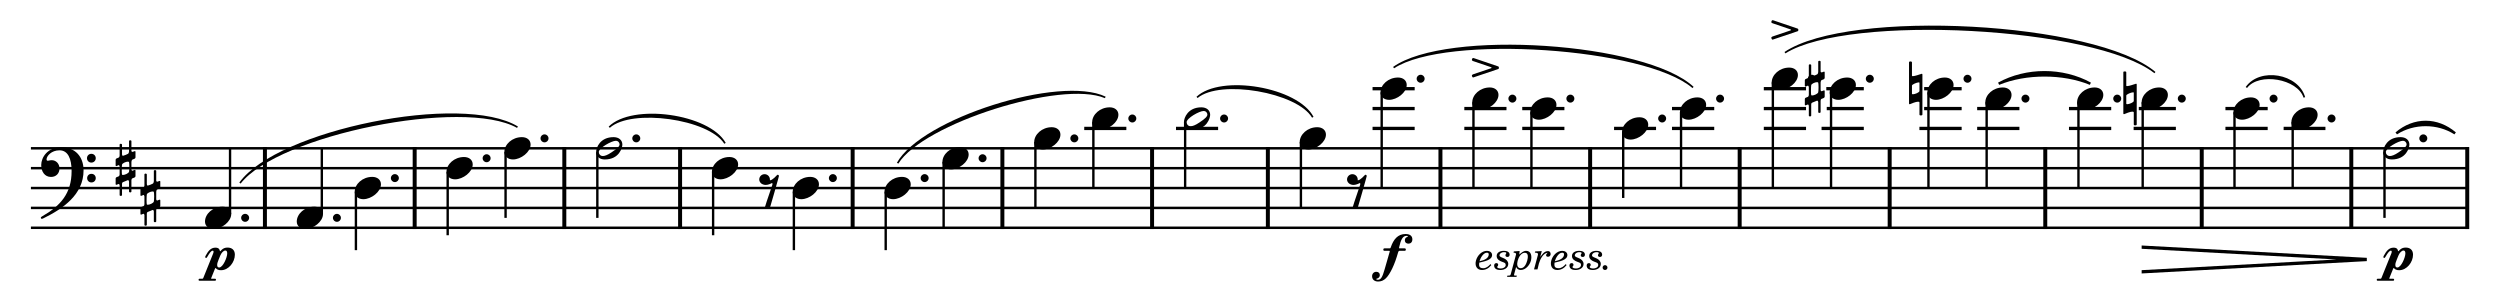 <?xml version="1.0" encoding="UTF-8"?>
<svg width="580" height="70" version="1.2" viewBox="0 0 580 70" xmlns="http://www.w3.org/2000/svg">
 <title>Bruch Octet 3-2</title>
 <desc>Dorico3</desc>
 <g font-weight="400">
  <g fill="none" fill-rule="evenodd" font-family="Bravura" font-size="37px" stroke="#000" stroke-linecap="square" stroke-linejoin="bevel">
   <g transform="matrix(.5 0 0 .5 52.3 -25.601)"></g>
   <g transform="matrix(.5 0 0 .5 2.391 -30.211)"></g>
   <g transform="matrix(.5 0 0 .5 19.657 -30.211)"></g>
   <g transform="matrix(.5 0 0 .5 25.411 -23.296)"></g>
   <g transform="matrix(.5 0 0 .5 59.59 -27.906)"></g>
  </g>
  <g fill-rule="evenodd" font-family="Bravura" font-size="37px" stroke="#000" stroke-linecap="square" stroke-linejoin="bevel">
   <g transform="matrix(.5 0 0 .5 40.546 61.989)"></g>
   <g transform="matrix(.5 0 0 .5 313.76 61.989)"></g>
   <g transform="matrix(.5 0 0 .5 545.88 61.989)"></g>
   <g transform="matrix(.5 0 0 .5 40.386 45.854)"></g>
   <g transform="matrix(.5 0 0 .5 61.677 45.854)"></g>
   <g transform="matrix(.5 0 0 .5 75.121 38.939)"></g>
   <g transform="matrix(.5 0 0 .5 96.412 34.329)"></g>
   <g transform="matrix(.5 0 0 .5 109.84 29.719)"></g>
   <g transform="matrix(.5 0 0 .5 131.13 29.719)"></g>
   <g transform="matrix(.5 0 0 .5 157.99 34.329)"></g>
   <g transform="matrix(.5 0 0 .5 168.97 38.939)"></g>
   <g transform="matrix(.5 0 0 .5 176.74 38.939)"></g>
   <g transform="matrix(.5 0 0 .5 198.03 38.939)"></g>
   <g transform="matrix(.5 0 0 .5 211.47 32.024)"></g>
   <g transform="matrix(.5 0 0 .5 232.76 27.414)"></g>
   <g transform="matrix(.5 0 0 .5 246.21 22.804)"></g>
   <g transform="matrix(.5 0 0 .5 267.5 22.804)"></g>
   <g transform="matrix(.5 0 0 .5 294.36 27.414)"></g>
   <g transform="matrix(.5 0 0 .5 305.34 38.939)"></g>
   <g transform="matrix(.5 0 0 .5 313.1 15.889)"></g>
   <g transform="matrix(.5 0 0 .5 334.39 18.194)"></g>
   <g transform="matrix(.5 0 0 .5 334.3 13.303)"></g>
   <g transform="matrix(.5 0 0 .5 347.84 20.499)"></g>
   <g transform="matrix(.5 0 0 .5 369.13 25.109)"></g>
   <g transform="matrix(.5 0 0 .5 382.57 20.499)"></g>
   <g transform="matrix(.5 0 0 .5 403.86 13.584)"></g>
   <g transform="matrix(.5 0 0 .5 403.77 4.53)"></g>
   <g transform="matrix(.5 0 0 .5 411.55 15.889)"></g>
   <g transform="matrix(.5 0 0 .5 417.31 15.889)"></g>
   <g transform="matrix(.5 0 0 .5 435.72 15.889)"></g>
   <g transform="matrix(.5 0 0 .5 439.97 15.889)"></g>
   <g transform="matrix(.5 0 0 .5 453.42 18.194)"></g>
   <g transform="matrix(.5 0 0 .5 474.71 18.194)"></g>
   <g transform="matrix(.5 0 0 .5 485.44 18.194)"></g>
   <g transform="matrix(.5 0 0 .5 489.69 18.194)"></g>
   <g transform="matrix(.5 0 0 .5 510.98 20.499)"></g>
   <g transform="matrix(.5 0 0 .5 524.43 22.804)"></g>
   <g transform="matrix(.5 0 0 .5 545.72 29.719)"></g>
   <g transform="matrix(.5 0 0 .5 2.391 34.329)"></g>
   <g transform="matrix(.5 0 0 .5 19.657 34.329)"></g>
   <g transform="matrix(.5 0 0 .5 25.411 41.244)"></g>
   <g transform="matrix(.5 0 0 .5 48.776 45.854)"></g>
   <g transform="matrix(.5 0 0 .5 70.068 45.854)"></g>
   <g transform="matrix(.5 0 0 .5 83.512 36.634)"></g>
   <g transform="matrix(.5 0 0 .5 104.8 32.024)"></g>
   <g transform="matrix(.5 0 0 .5 118.23 27.414)"></g>
   <g transform="matrix(.5 0 0 .5 139.52 27.414)"></g>
   <g transform="matrix(.5 0 0 .5 185.13 36.634)"></g>
   <g transform="matrix(.5 0 0 .5 206.42 36.634)"></g>
   <g transform="matrix(.5 0 0 .5 219.86 32.024)"></g>
   <g transform="matrix(.5 0 0 .5 241.15 27.414)"></g>
   <g transform="matrix(.5 0 0 .5 254.6 22.804)"></g>
   <g transform="matrix(.5 0 0 .5 275.89 22.804)"></g>
   <g transform="matrix(.5 0 0 .5 321.49 13.584)"></g>
   <g transform="matrix(.5 0 0 .5 342.78 18.194)"></g>
   <g transform="matrix(.5 0 0 .5 356.23 18.194)"></g>
   <g transform="matrix(.5 0 0 .5 377.52 22.804)"></g>
   <g transform="matrix(.5 0 0 .5 390.96 18.194)"></g>
   <g transform="matrix(.5 0 0 .5 412.25 13.584)"></g>
   <g transform="matrix(.5 0 0 .5 425.7 13.584)"></g>
   <g transform="matrix(.5 0 0 .5 448.36 13.584)"></g>
   <g transform="matrix(.5 0 0 .5 461.81 18.194)"></g>
   <g transform="matrix(.5 0 0 .5 483.1 18.194)"></g>
   <g transform="matrix(.5 0 0 .5 498.08 18.194)"></g>
   <g transform="matrix(.5 0 0 .5 519.37 18.194)"></g>
   <g transform="matrix(.5 0 0 .5 532.82 22.804)"></g>
  </g>
  <g transform="translate(7.172 4.686)">
   <g font-family="Bravura" font-size="37px">
    <g transform="translate(-628.17 -154.84)" stroke-linecap="square" stroke-linejoin="bevel">
     <path d="m1084.8 169.84c6.26-2.564 14.77-2.564 21.04 0l0.25-0.519c-6.52-3.582-15.03-3.582-21.54 0l0.25 0.519"/>
     <path d="m1177.1 181.33c3.92-2.535 9.39-2.535 13.32 0l0.34-0.461c-4.27-3.611-9.74-3.611-14.01 0l0.35 0.461"/>
    </g>
    <g fill-rule="evenodd">
     <g transform="translate(-628.17 -159.01)" stroke-linecap="square" stroke-linejoin="bevel">
      <path d="m1170.1 214.14-52.24-2.86v0.768l45.21 2.476-45.21 2.476v0.768l52.24-2.86" fill-rule="nonzero"/>
     </g>
     <g stroke="#000" stroke-miterlimit="2">
      <g fill="none">
       <g transform="translate(-628.17 -154.84)" stroke-width=".576">
        <path d="m628.17 184.56h565.63"/>
        <path d="m628.17 189.17h565.63"/>
        <path d="m628.17 193.78h565.63"/>
        <path d="m628.17 203h565.63"/>
        <path d="m628.17 198.39h565.63"/>
       </g>
       <g transform="translate(-628.17 -154.84)" stroke-width=".922">
        <path d="m682.46 184.27v19.02"/>
        <path d="m717.2 184.27v19.02"/>
        <path d="m751.92 184.27v19.02"/>
        <path d="m778.78 184.27v19.02"/>
        <path d="m818.81 184.27v19.02"/>
        <path d="m853.55 184.27v19.02"/>
        <path d="m888.28 184.27v19.02"/>
        <path d="m915.14 184.27v19.02"/>
        <path d="m955.18 184.27v19.02"/>
        <path d="m989.91 184.27v19.02"/>
        <path d="m1024.6 184.27v19.02"/>
        <path d="m1059.4 184.27v19.02"/>
        <path d="m1095.5 184.27v19.02"/>
        <path d="m1131.8 184.27v19.02"/>
        <path d="m1166.5 184.27v19.02"/>
        <path d="m1193.4 184.27v19.02"/>
       </g>
       <g transform="translate(-628.17 -154.84)" stroke-width=".553">
        <path d="m674.37 184.56v15.27"/>
        <path d="m695.66 184.56v15.27"/>
        <path d="m703.57 194.63v13.56"/>
        <path d="m724.86 190.02v14.71"/>
        <path d="m738.29 185.41v15.29"/>
        <path d="m759.58 185.46v15.24"/>
        <path d="m786.44 190.02v14.71"/>
        <path d="m805.18 194.63v13.56"/>
        <path d="m826.48 194.63v13.56"/>
        <path d="m839.92 187.71v15.29"/>
        <path d="m861.21 183.1v15.29"/>
        <path d="m874.66 178.49v15.29"/>
       </g>
      </g>
      <g transform="translate(-628.17 -154.84)" stroke-width=".768">
       <path d="m872.54 179.95h9.77" fill="none"/>
      </g>
      <g transform="translate(-628.17 -154.84)" stroke-width=".553">
       <path d="m895.95 178.55v15.23" fill="none"/>
      </g>
      <g transform="translate(-628.17 -154.84)" stroke-width=".768">
       <path d="m893.83 179.95h9.77" fill="none"/>
      </g>
      <g transform="translate(-628.17 -154.84)" fill="none" stroke-width=".553">
       <path d="m922.81 183.1v15.29"/>
       <path d="m941.55 171.58v22.2"/>
      </g>
      <g transform="translate(-628.17 -154.84)" fill="none" stroke-width=".768">
       <path d="m939.43 170.73h9.77"/>
       <path d="m939.43 175.34h9.77"/>
       <path d="m939.43 179.95h9.77"/>
      </g>
      <g transform="translate(-628.17 -154.84)" stroke-width=".553">
       <path d="m962.84 173.88v19.9" fill="none"/>
      </g>
      <g transform="translate(-628.17 -154.84)" fill="none" stroke-width=".768">
       <path d="m960.72 175.34h9.78"/>
       <path d="m960.72 179.95h9.78"/>
      </g>
      <g transform="translate(-628.17 -154.84)" stroke-width=".553">
       <path d="m976.29 176.19v17.59" fill="none"/>
      </g>
      <g transform="translate(-628.17 -154.84)" fill="none" stroke-width=".768">
       <path d="m974.16 175.34h9.78"/>
       <path d="m974.16 179.95h9.78"/>
      </g>
      <g transform="translate(-628.17 -154.84)" stroke-width=".553">
       <path d="m997.58 180.8v15.28" fill="none"/>
      </g>
      <g transform="translate(-628.17 -154.84)" stroke-width=".768">
       <path d="m995.46 179.95h9.74" fill="none"/>
      </g>
      <g transform="translate(-628.17 -154.84)" stroke-width=".553">
       <path d="m1011 176.19v17.59" fill="none"/>
      </g>
      <g transform="translate(-628.17 -154.84)" fill="none" stroke-width=".768">
       <path d="m1008.9 175.34h9.8"/>
       <path d="m1008.9 179.95h9.8"/>
      </g>
      <g transform="translate(-628.17 -154.84)" stroke-width=".553">
       <path d="m1032.3 169.27v24.51" fill="none"/>
      </g>
      <g transform="translate(-628.17 -154.84)" fill="none" stroke-width=".768">
       <path d="m1030.2 170.73h9.8"/>
       <path d="m1030.2 175.34h9.8"/>
       <path d="m1030.2 179.95h9.8"/>
      </g>
      <g transform="translate(-628.17 -154.84)" stroke-width=".553">
       <path d="m1045.8 171.58v22.2" fill="none"/>
      </g>
      <g transform="translate(-628.17 -154.84)" fill="none" stroke-width=".768">
       <path d="m1044.7 170.73h8.7"/>
       <path d="m1044.8 175.34h8.6"/>
       <path d="m1043.6 179.95h9.8"/>
      </g>
      <g transform="translate(-628.17 -154.84)" stroke-width=".553">
       <path d="m1068.4 171.58v22.2" fill="none"/>
      </g>
      <g transform="translate(-628.17 -154.84)" fill="none" stroke-width=".768">
       <path d="m1067.4 170.73h8.7"/>
       <path d="m1067.4 175.34h8.7"/>
       <path d="m1066.3 179.95h9.8"/>
      </g>
      <g transform="translate(-628.17 -154.84)" stroke-width=".553">
       <path d="m1081.9 173.88v19.9" fill="none"/>
      </g>
      <g transform="translate(-628.17 -154.84)" fill="none" stroke-width=".768">
       <path d="m1079.7 175.34h9.8"/>
       <path d="m1079.7 179.95h9.8"/>
      </g>
      <g transform="translate(-628.17 -154.84)" stroke-width=".553">
       <path d="m1103.2 173.88v19.9" fill="none"/>
      </g>
      <g transform="translate(-628.17 -154.84)" fill="none" stroke-width=".768">
       <path d="m1101 175.34h9.8"/>
       <path d="m1101 179.95h9.8"/>
      </g>
      <g transform="translate(-628.17 -154.84)" stroke-width=".553">
       <path d="m1118.1 173.88v19.9" fill="none"/>
      </g>
      <g transform="translate(-628.17 -154.84)" fill="none" stroke-width=".768">
       <path d="m1117.2 175.34h8.6"/>
       <path d="m1116 179.95h9.8"/>
      </g>
      <g transform="translate(-628.17 -154.84)" stroke-width=".553">
       <path d="m1139.4 176.19v17.59" fill="none"/>
      </g>
      <g transform="translate(-628.17 -154.84)" fill="none" stroke-width=".768">
       <path d="m1137.3 175.34h9.8"/>
       <path d="m1137.3 179.95h9.8"/>
      </g>
      <g transform="translate(-628.17 -154.84)" stroke-width=".553">
       <path d="m1152.9 178.49v15.29" fill="none"/>
      </g>
      <g transform="translate(-628.17 -154.84)" stroke-width=".768">
       <path d="m1150.8 179.95h9.7" fill="none"/>
      </g>
      <g transform="translate(-628.17 -154.84)" stroke-width=".553">
       <path d="m1174.2 185.46v15.24" fill="none"/>
      </g>
     </g>
     <g stroke-linecap="square" stroke-linejoin="bevel">
      <g transform="matrix(.5 0 0 .5 40.546 57.818)">
       <path d="m-3.293 4.81c0 0.296 0.148 0.444 0.444 0.444h7.141c0.333 0 0.481-0.148 0.481-0.481 0-0.296-0.148-0.444-0.444-0.444h-1.48c-0.222 0-0.333 0-0.333-0.111 0-0.037 0.037-0.148 0.074-0.259l1.665-4.144c0.074-0.185 0.148-0.444 0.333-0.444s0.296 0.37 0.888 0.666c0.518 0.259 0.999 0.333 1.628 0.333 3.552 0 6.438-3.7 6.438-7.215 0-2.146-1.332-3.293-3.404-3.293-1.147 0-1.961 0.37-2.627 0.962-0.518 0.444-0.629 0.74-0.777 0.74-0.185 0-0.074-0.259-0.407-0.888-0.259-0.444-0.814-0.777-1.776-0.777-2.183 0-3.367 1.554-4.514 3.663-0.185 0.333-0.259 0.518-0.259 0.703 0 0.259 0.185 0.407 0.407 0.407 0.259 0 0.407-0.222 0.592-0.555 1.073-1.85 1.813-2.812 2.479-2.812 0.296 0 0.407 0.185 0.407 0.444 0 0.296-0.111 0.666-0.222 0.925l-4.551 11.285c-0.111 0.296-0.185 0.37-0.555 0.37h-1.147c-0.333 0-0.481 0.148-0.481 0.481m8.621-6.882c0-0.777 0.296-1.517 0.703-2.553l0.74-1.813c0.518-1.258 1.48-2.331 2.368-2.331 0.629 0 0.851 0.555 0.851 1.369 0 1.813-1.961 6.512-3.737 6.512-0.629 0-0.925-0.407-0.925-1.184" fill-rule="nonzero"/>
      </g>
      <g transform="matrix(.5 0 0 .5 313.76 57.818)">
       <path d="m-5.217 3.145c0 1.628 1.221 2.479 2.775 2.479 2.812 0 4.551-1.887 6.586-6.068 1.073-2.257 1.887-4.551 2.775-7.659 0-0.185 0.37-0.518 0.518-0.518h2.405c0.407 0 0.592-0.185 0.592-0.592 0-0.37-0.185-0.555-0.555-0.555h-2.22c-0.259 0-0.37 0-0.37-0.185 0-0.111 0.037-0.222 0.074-0.444 0.74-3.219 1.554-5.18 3.404-5.18 0.296 0 0.592 0.074 0.592 0.296s-0.185 0.185-0.592 0.37c-0.481 0.222-0.777 0.74-0.777 1.406 0 1.036 0.74 1.554 1.665 1.554 0.962 0 1.813-0.629 1.813-1.998s-0.851-2.479-3.182-2.479c-3.589 0-5.587 2.553-6.808 6.105-0.185 0.555-0.222 0.555-0.74 0.555h-2.146c-0.407 0-0.592 0.185-0.592 0.592 0 0.37 0.185 0.555 0.555 0.555h2.146c0.222 0 0.296 0 0.296 0.148 0 0.074-0.037 0.185-0.074 0.37l-2.331 8.103c-1.036 3.626-1.702 4.81-3.182 4.81-0.481 0-0.666-0.148-0.666-0.333 0-0.296 0.333-0.111 0.888-0.481 0.444-0.296 0.74-0.777 0.74-1.369 0-0.962-0.666-1.517-1.665-1.517-1.11 0-1.924 0.888-1.924 2.035" fill-rule="nonzero"/>
      </g>
      <g transform="matrix(.5 0 0 .5 545.88 57.818)">
       <path d="m-3.293 4.81c0 0.296 0.148 0.444 0.444 0.444h7.141c0.333 0 0.481-0.148 0.481-0.481 0-0.296-0.148-0.444-0.444-0.444h-1.48c-0.222 0-0.333 0-0.333-0.111 0-0.037 0.037-0.148 0.074-0.259l1.665-4.144c0.074-0.185 0.148-0.444 0.333-0.444s0.296 0.37 0.888 0.666c0.518 0.259 0.999 0.333 1.628 0.333 3.552 0 6.438-3.7 6.438-7.215 0-2.146-1.332-3.293-3.404-3.293-1.147 0-1.961 0.37-2.627 0.962-0.518 0.444-0.629 0.74-0.777 0.74-0.185 0-0.074-0.259-0.407-0.888-0.259-0.444-0.814-0.777-1.776-0.777-2.183 0-3.367 1.554-4.514 3.663-0.185 0.333-0.259 0.518-0.259 0.703 0 0.259 0.185 0.407 0.407 0.407 0.259 0 0.407-0.222 0.592-0.555 1.073-1.85 1.813-2.812 2.479-2.812 0.296 0 0.407 0.185 0.407 0.444 0 0.296-0.111 0.666-0.222 0.925l-4.551 11.285c-0.111 0.296-0.185 0.37-0.555 0.37h-1.147c-0.333 0-0.481 0.148-0.481 0.481m8.621-6.882c0-0.777 0.296-1.517 0.703-2.553l0.74-1.813c0.518-1.258 1.48-2.331 2.368-2.331 0.629 0 0.851 0.555 0.851 1.369 0 1.813-1.961 6.512-3.737 6.512-0.629 0-0.925-0.407-0.925-1.184" fill-rule="nonzero"/>
      </g>
      <g transform="matrix(.5 0 0 .5 40.386 45.854)">
       <path d="m0 1.739c0 2.146 1.776 3.441 3.996 3.441 3.663 0 8.177-3.404 8.177-6.919 0-2.072-1.665-3.441-4.033-3.441-4.514 0-8.14 3.367-8.14 6.919" fill-rule="nonzero"/>
      </g>
      <g transform="matrix(.5 0 0 .5 61.677 45.854)">
       <path d="m0 1.739c0 2.146 1.776 3.441 3.996 3.441 3.663 0 8.177-3.404 8.177-6.919 0-2.072-1.665-3.441-4.033-3.441-4.514 0-8.14 3.367-8.14 6.919" fill-rule="nonzero"/>
      </g>
      <g transform="matrix(.5 0 0 .5 75.121 38.939)">
       <path d="m0 1.739c0 2.146 1.776 3.441 3.996 3.441 3.663 0 8.177-3.404 8.177-6.919 0-2.072-1.665-3.441-4.033-3.441-4.514 0-8.14 3.367-8.14 6.919" fill-rule="nonzero"/>
      </g>
      <g transform="matrix(.5 0 0 .5 96.412 34.329)">
       <path d="m0 1.739c0 2.146 1.776 3.441 3.996 3.441 3.663 0 8.177-3.404 8.177-6.919 0-2.072-1.665-3.441-4.033-3.441-4.514 0-8.14 3.367-8.14 6.919" fill-rule="nonzero"/>
      </g>
      <g transform="matrix(.5 0 0 .5 109.84 29.719)">
       <path d="m0 1.739c0 2.146 1.776 3.441 3.996 3.441 3.663 0 8.177-3.404 8.177-6.919 0-2.072-1.665-3.441-4.033-3.441-4.514 0-8.14 3.367-8.14 6.919" fill-rule="nonzero"/>
      </g>
      <g transform="matrix(.5 0 0 .5 131.13 29.719)">
       <path d="m3.996 5.18c6.808 0 8.177-5.55 8.177-6.882 0-2.109-1.665-3.478-4.07-3.478-6.179 0-8.103 4.773-8.103 6.919 0 2.183 1.739 3.441 3.996 3.441m-2.775-3.367c0-1.998 5.957-5.291 7.918-5.291 0.777 0 1.221 0.37 1.517 0.888 0.111 0.222 0.222 0.481 0.222 0.777 0 0.814-0.851 1.813-3.737 3.7-1.85 1.258-3.145 1.702-4.033 1.702-0.851 0-1.369-0.444-1.628-0.962-0.148-0.222-0.259-0.518-0.259-0.814" fill-rule="nonzero"/>
      </g>
      <g transform="matrix(.5 0 0 .5 157.99 34.329)">
       <path d="m0 1.739c0 2.146 1.776 3.441 3.996 3.441 3.663 0 8.177-3.404 8.177-6.919 0-2.072-1.665-3.441-4.033-3.441-4.514 0-8.14 3.367-8.14 6.919" fill-rule="nonzero"/>
      </g>
      <g transform="matrix(.5 0 0 .5 168.97 38.939)">
       <path d="m0.999-2.072c0.592 0.407 1.295 0.629 1.998 0.629 0.518 0 1.036-0.111 1.443-0.259 0.518-0.148 0.851-0.296 1.332-0.555 0.074-0.037 0.148-0.037 0.185-0.037 0.148 0 0.185 0.148 0.185 0.333 0 0.111 0 0.259-0.037 0.407-0.111 0.555-2.775 7.918-3.441 10.36 0 0.444 0.851 0.481 1.073 0.481 0.407 0 0.925-0.074 1.295-0.37 0.111-0.074 3.737-13.061 3.737-13.061 0.148-0.666 0.333-1.258 0.37-1.443 0-0.37-0.37-0.555-0.444-0.592-0.074 0-0.185 0-0.407 0.148-0.259 0.222-2.109 2.442-3.33 2.442v-0.37c0-1.369-1.11-2.479-2.479-2.479s-2.479 1.11-2.479 2.479c0 0.777 0.444 1.443 0.999 1.887" fill-rule="nonzero"/>
      </g>
      <g transform="matrix(.5 0 0 .5 176.74 38.939)">
       <path d="m0 1.739c0 2.146 1.776 3.441 3.996 3.441 3.663 0 8.177-3.404 8.177-6.919 0-2.072-1.665-3.441-4.033-3.441-4.514 0-8.14 3.367-8.14 6.919" fill-rule="nonzero"/>
      </g>
      <g transform="matrix(.5 0 0 .5 198.03 38.939)">
       <path d="m0 1.739c0 2.146 1.776 3.441 3.996 3.441 3.663 0 8.177-3.404 8.177-6.919 0-2.072-1.665-3.441-4.033-3.441-4.514 0-8.14 3.367-8.14 6.919" fill-rule="nonzero"/>
      </g>
      <g transform="matrix(.5 0 0 .5 211.47 32.024)">
       <path d="m0 1.739c0 2.146 1.776 3.441 3.996 3.441 3.663 0 8.177-3.404 8.177-6.919 0-2.072-1.665-3.441-4.033-3.441-4.514 0-8.14 3.367-8.14 6.919" fill-rule="nonzero"/>
      </g>
      <g transform="matrix(.5 0 0 .5 232.76 27.414)">
       <path d="m0 1.739c0 2.146 1.776 3.441 3.996 3.441 3.663 0 8.177-3.404 8.177-6.919 0-2.072-1.665-3.441-4.033-3.441-4.514 0-8.14 3.367-8.14 6.919" fill-rule="nonzero"/>
      </g>
      <g transform="matrix(.5 0 0 .5 246.21 22.804)">
       <path d="m0 1.739c0 2.146 1.776 3.441 3.996 3.441 3.663 0 8.177-3.404 8.177-6.919 0-2.072-1.665-3.441-4.033-3.441-4.514 0-8.14 3.367-8.14 6.919" fill-rule="nonzero"/>
      </g>
      <g transform="matrix(.5 0 0 .5 267.5 22.804)">
       <path d="m3.996 5.18c6.808 0 8.177-5.55 8.177-6.882 0-2.109-1.665-3.478-4.07-3.478-6.179 0-8.103 4.773-8.103 6.919 0 2.183 1.739 3.441 3.996 3.441m-2.775-3.367c0-1.998 5.957-5.291 7.918-5.291 0.777 0 1.221 0.37 1.517 0.888 0.111 0.222 0.222 0.481 0.222 0.777 0 0.814-0.851 1.813-3.737 3.7-1.85 1.258-3.145 1.702-4.033 1.702-0.851 0-1.369-0.444-1.628-0.962-0.148-0.222-0.259-0.518-0.259-0.814" fill-rule="nonzero"/>
      </g>
      <g transform="matrix(.5 0 0 .5 294.36 27.414)">
       <path d="m0 1.739c0 2.146 1.776 3.441 3.996 3.441 3.663 0 8.177-3.404 8.177-6.919 0-2.072-1.665-3.441-4.033-3.441-4.514 0-8.14 3.367-8.14 6.919" fill-rule="nonzero"/>
      </g>
      <g transform="matrix(.5 0 0 .5 305.34 38.939)">
       <path d="m0.999-2.072c0.592 0.407 1.295 0.629 1.998 0.629 0.518 0 1.036-0.111 1.443-0.259 0.518-0.148 0.851-0.296 1.332-0.555 0.074-0.037 0.148-0.037 0.185-0.037 0.148 0 0.185 0.148 0.185 0.333 0 0.111 0 0.259-0.037 0.407-0.111 0.555-2.775 7.918-3.441 10.36 0 0.444 0.851 0.481 1.073 0.481 0.407 0 0.925-0.074 1.295-0.37 0.111-0.074 3.737-13.061 3.737-13.061 0.148-0.666 0.333-1.258 0.37-1.443 0-0.37-0.37-0.555-0.444-0.592-0.074 0-0.185 0-0.407 0.148-0.259 0.222-2.109 2.442-3.33 2.442v-0.37c0-1.369-1.11-2.479-2.479-2.479s-2.479 1.11-2.479 2.479c0 0.777 0.444 1.443 0.999 1.887" fill-rule="nonzero"/>
      </g>
      <g transform="matrix(.5 0 0 .5 313.1 15.889)">
       <path d="m0 1.739c0 2.146 1.776 3.441 3.996 3.441 3.663 0 8.177-3.404 8.177-6.919 0-2.072-1.665-3.441-4.033-3.441-4.514 0-8.14 3.367-8.14 6.919" fill-rule="nonzero"/>
      </g>
      <g transform="matrix(.5 0 0 .5 334.39 18.194)">
       <path d="m0 1.739c0 2.146 1.776 3.441 3.996 3.441 3.663 0 8.177-3.404 8.177-6.919 0-2.072-1.665-3.441-4.033-3.441-4.514 0-8.14 3.367-8.14 6.919" fill-rule="nonzero"/>
      </g>
      <g transform="matrix(.5 0 0 .5 334.3 13.303)">
       <path d="m0-8.177c0 0.185 0.111 0.37 0.518 0.518 0 0 7.992 2.701 8.362 2.849 0.185 0.037 0.259 0.148 0.259 0.259s-0.074 0.185-0.296 0.259c-0.407 0.111-8.325 2.812-8.325 2.812-0.407 0.185-0.518 0.37-0.518 0.555 0 0.111 0.037 0.222 0.074 0.333 0.111 0.259 0.259 0.555 0.518 0.555 0.037 0 0.111 0 0.148-0.037l11.322-3.811c0.481-0.111 0.481-0.37 0.481-0.666s0-0.518-0.481-0.666l-11.1-3.774c-0.148-0.037-0.296-0.074-0.333-0.074-0.333 0-0.444 0.222-0.555 0.518-0.037 0.148-0.074 0.259-0.074 0.37" fill-rule="nonzero"/>
      </g>
      <g transform="matrix(.5 0 0 .5 347.84 20.499)">
       <path d="m0 1.739c0 2.146 1.776 3.441 3.996 3.441 3.663 0 8.177-3.404 8.177-6.919 0-2.072-1.665-3.441-4.033-3.441-4.514 0-8.14 3.367-8.14 6.919" fill-rule="nonzero"/>
      </g>
      <g transform="matrix(.5 0 0 .5 369.13 25.109)">
       <path d="m0 1.739c0 2.146 1.776 3.441 3.996 3.441 3.663 0 8.177-3.404 8.177-6.919 0-2.072-1.665-3.441-4.033-3.441-4.514 0-8.14 3.367-8.14 6.919" fill-rule="nonzero"/>
      </g>
      <g transform="matrix(.5 0 0 .5 382.57 20.499)">
       <path d="m0 1.739c0 2.146 1.776 3.441 3.996 3.441 3.663 0 8.177-3.404 8.177-6.919 0-2.072-1.665-3.441-4.033-3.441-4.514 0-8.14 3.367-8.14 6.919" fill-rule="nonzero"/>
      </g>
      <g transform="matrix(.5 0 0 .5 403.86 13.584)">
       <path d="m0 1.739c0 2.146 1.776 3.441 3.996 3.441 3.663 0 8.177-3.404 8.177-6.919 0-2.072-1.665-3.441-4.033-3.441-4.514 0-8.14 3.367-8.14 6.919" fill-rule="nonzero"/>
      </g>
      <g transform="matrix(.5 0 0 .5 403.77 4.53)">
       <path d="m0-8.177c0 0.185 0.111 0.37 0.518 0.518 0 0 7.992 2.701 8.362 2.849 0.185 0.037 0.259 0.148 0.259 0.259s-0.074 0.185-0.296 0.259c-0.407 0.111-8.325 2.812-8.325 2.812-0.407 0.185-0.518 0.37-0.518 0.555 0 0.111 0.037 0.222 0.074 0.333 0.111 0.259 0.259 0.555 0.518 0.555 0.037 0 0.111 0 0.148-0.037l11.322-3.811c0.481-0.111 0.481-0.37 0.481-0.666s0-0.518-0.481-0.666l-11.1-3.774c-0.148-0.037-0.296-0.074-0.333-0.074-0.333 0-0.444 0.222-0.555 0.518-0.037 0.148-0.074 0.259-0.074 0.37" fill-rule="nonzero"/>
      </g>
      <g transform="matrix(.5 0 0 .5 411.55 15.889)">
       <path d="m0.296-0.962c0.148 0 0.851-0.333 0.962-0.407 0.037 0 0.074-0.037 0.111-0.037 0.259 0 0.481 0.37 0.481 0.666v3.663c0 0.407-0.185 0.74-0.407 0.851-0.222 0.074-0.999 0.407-0.999 0.407-0.259 0.074-0.444 0.37-0.444 0.592v2.627c0 0.222 0.111 0.333 0.296 0.333 0.037 0 0.111-0.037 0.148-0.037 0 0 0.518-0.222 0.851-0.333 0.037-0.037 0.074-0.037 0.111-0.037 0.259 0 0.444 0.407 0.444 0.592v4.551c0 0.222 0.222 0.407 0.481 0.407 0.37 0 0.629-0.185 0.629-0.407v-5.143c0-0.481 0.185-0.74 0.37-0.814l2.257-0.925c0.037 0 0.111-0.037 0.148-0.037 0.296 0 0.481 0.444 0.481 0.666v4.625c0 0.222 0.222 0.407 0.481 0.407 0.407 0 0.629-0.185 0.629-0.407v-5.254c0-0.296 0.148-0.74 0.407-0.851s1.036-0.407 1.036-0.407c0.259-0.111 0.444-0.407 0.444-0.629v-2.627c0-0.185-0.111-0.296-0.259-0.296-0.074 0-0.111 0-0.185 0.037l-0.962 0.37c-0.222 0-0.481-0.222-0.481-0.666v-3.441c0-0.259 0.185-0.962 0.481-1.073l0.962-0.37c0.259-0.111 0.444-0.407 0.444-0.629v-2.627c0-0.185-0.111-0.296-0.259-0.296-0.074 0-0.111 0-0.185 0.037 0 0-0.74 0.296-0.925 0.333-0.259 0-0.518-0.185-0.518-0.481v-4.514c0-0.222-0.222-0.407-0.518-0.407-0.37 0-0.592 0.185-0.592 0.407v4.81c-0.037 0.37-0.148 0.851-0.481 1.073-0.444 0.259-1.702 0.777-2.331 0.925-0.333 0-0.444-0.444-0.444-0.74v-4.44c0-0.222-0.259-0.407-0.518-0.407-0.37 0-0.592 0.185-0.592 0.407v4.995c0 0.518-0.222 0.888-0.444 0.999s-0.962 0.407-0.962 0.407c-0.259 0.074-0.444 0.37-0.444 0.592v2.627c0 0.222 0.111 0.333 0.296 0.333m2.553 2.072c0-1.147 0.037-2.442 0.111-2.738 0.074-0.629 1.776-1.406 2.701-1.406 0.259 0 0.481 0.074 0.555 0.222 0.074 0.185 0.148 1.11 0.148 2.109s-0.074 2.035-0.148 2.368c-0.222 0.74-1.961 1.48-2.812 1.48-0.222 0-0.407-0.074-0.444-0.185-0.074-0.148-0.111-0.962-0.111-1.85" fill-rule="nonzero"/>
      </g>
      <g transform="matrix(.5 0 0 .5 417.31 15.889)">
       <path d="m0 1.739c0 2.146 1.776 3.441 3.996 3.441 3.663 0 8.177-3.404 8.177-6.919 0-2.072-1.665-3.441-4.033-3.441-4.514 0-8.14 3.367-8.14 6.919" fill-rule="nonzero"/>
      </g>
      <g transform="matrix(.5 0 0 .5 435.72 15.889)">
       <path d="m0 6.882c0 0.222 0.111 0.333 0.296 0.333 0.037 0 0.222-0.037 0.259-0.074 0.518-0.222 2.59-1.11 3.663-1.11 0.37 0 0.629 0.111 0.629 0.407v5.513c0 0.259 0.185 0.444 0.444 0.444h0.481c0.222 0 0.444-0.185 0.444-0.444v-18.574c0-0.185-0.148-0.296-0.296-0.296-0.037 0-0.111 0-0.148 0.037l-0.555 0.185c-0.074 0-0.111 0.037-0.148 0.037 0 0-2.368 0.851-3.33 0.851-0.222 0-0.37-0.037-0.37-0.185v-6.179c0-0.259-0.222-0.444-0.444-0.444h-0.481c-0.259 0-0.444 0.185-0.444 0.444v19.055m4.514-9.805c0.222 0 0.333 0.037 0.333 0.185v3.811c0 0.666-2.109 1.517-3.034 1.517-0.259 0-0.444-0.074-0.444-0.222v-3.811c0-0.518 2.257-1.48 3.145-1.48" fill-rule="nonzero"/>
      </g>
      <g transform="matrix(.5 0 0 .5 439.97 15.889)">
       <path d="m0 1.739c0 2.146 1.776 3.441 3.996 3.441 3.663 0 8.177-3.404 8.177-6.919 0-2.072-1.665-3.441-4.033-3.441-4.514 0-8.14 3.367-8.14 6.919" fill-rule="nonzero"/>
      </g>
      <g transform="matrix(.5 0 0 .5 453.42 18.194)">
       <path d="m0 1.739c0 2.146 1.776 3.441 3.996 3.441 3.663 0 8.177-3.404 8.177-6.919 0-2.072-1.665-3.441-4.033-3.441-4.514 0-8.14 3.367-8.14 6.919" fill-rule="nonzero"/>
      </g>
      <g transform="matrix(.5 0 0 .5 474.71 18.194)">
       <path d="m0 1.739c0 2.146 1.776 3.441 3.996 3.441 3.663 0 8.177-3.404 8.177-6.919 0-2.072-1.665-3.441-4.033-3.441-4.514 0-8.14 3.367-8.14 6.919" fill-rule="nonzero"/>
      </g>
      <g transform="matrix(.5 0 0 .5 485.44 18.194)">
       <path d="m0 6.882c0 0.222 0.111 0.333 0.296 0.333 0.037 0 0.222-0.037 0.259-0.074 0.518-0.222 2.59-1.11 3.663-1.11 0.37 0 0.629 0.111 0.629 0.407v5.513c0 0.259 0.185 0.444 0.444 0.444h0.481c0.222 0 0.444-0.185 0.444-0.444v-18.574c0-0.185-0.148-0.296-0.296-0.296-0.037 0-0.111 0-0.148 0.037l-0.555 0.185c-0.074 0-0.111 0.037-0.148 0.037 0 0-2.368 0.851-3.33 0.851-0.222 0-0.37-0.037-0.37-0.185v-6.179c0-0.259-0.222-0.444-0.444-0.444h-0.481c-0.259 0-0.444 0.185-0.444 0.444v19.055m4.514-9.805c0.222 0 0.333 0.037 0.333 0.185v3.811c0 0.666-2.109 1.517-3.034 1.517-0.259 0-0.444-0.074-0.444-0.222v-3.811c0-0.518 2.257-1.48 3.145-1.48" fill-rule="nonzero"/>
      </g>
      <g transform="matrix(.5 0 0 .5 489.69 18.194)">
       <path d="m0 1.739c0 2.146 1.776 3.441 3.996 3.441 3.663 0 8.177-3.404 8.177-6.919 0-2.072-1.665-3.441-4.033-3.441-4.514 0-8.14 3.367-8.14 6.919" fill-rule="nonzero"/>
      </g>
      <g transform="matrix(.5 0 0 .5 510.98 20.499)">
       <path d="m0 1.739c0 2.146 1.776 3.441 3.996 3.441 3.663 0 8.177-3.404 8.177-6.919 0-2.072-1.665-3.441-4.033-3.441-4.514 0-8.14 3.367-8.14 6.919" fill-rule="nonzero"/>
      </g>
      <g transform="matrix(.5 0 0 .5 524.43 22.804)">
       <path d="m0 1.739c0 2.146 1.776 3.441 3.996 3.441 3.663 0 8.177-3.404 8.177-6.919 0-2.072-1.665-3.441-4.033-3.441-4.514 0-8.14 3.367-8.14 6.919" fill-rule="nonzero"/>
      </g>
      <g transform="matrix(.5 0 0 .5 545.72 29.719)">
       <path d="m3.996 5.18c6.808 0 8.177-5.55 8.177-6.882 0-2.109-1.665-3.478-4.07-3.478-6.179 0-8.103 4.773-8.103 6.919 0 2.183 1.739 3.441 3.996 3.441m-2.775-3.367c0-1.998 5.957-5.291 7.918-5.291 0.777 0 1.221 0.37 1.517 0.888 0.111 0.222 0.222 0.481 0.222 0.777 0 0.814-0.851 1.813-3.737 3.7-1.85 1.258-3.145 1.702-4.033 1.702-0.851 0-1.369-0.444-1.628-0.962-0.148-0.222-0.259-0.518-0.259-0.814" fill-rule="nonzero"/>
      </g>
      <g transform="matrix(.5 0 0 .5 2.391 34.329)">
       <path d="m0.296 23.495c0.185 0 0.407-0.074 0.629-0.185 9.102-4.44 18.722-11.026 18.722-22.274 0-6.438-3.922-10.73-10.323-10.73-6.438 0-9.324 4.699-9.324 8.251 0 2.96 1.554 5.513 4.551 5.513 2.331 0 3.922-1.628 3.922-3.922 0-2.368-1.739-3.848-3.552-3.848-0.999 0-1.369 0.259-1.85 0.259s-0.592-0.296-0.592-0.666c0-1.48 2.22-4.181 5.994-4.181 3.922 0 5.624 3.848 5.624 9.657 0 10.323-5.106 16.095-13.727 21.016-0.333 0.185-0.555 0.37-0.555 0.666 0 0.222 0.148 0.444 0.481 0.444m22.977-26.085c1.147 0 2.035-0.888 2.035-2.035s-0.888-2.035-2.035-2.035-2.035 0.888-2.035 2.035 0.888 2.035 2.035 2.035m0.037 9.213c1.147 0 1.998-0.851 1.998-1.998s-0.851-1.998-1.998-1.998-1.998 0.851-1.998 1.998 0.851 1.998 1.998 1.998" fill-rule="nonzero"/>
      </g>
      <g transform="matrix(.5 0 0 .5 19.657 34.329)">
       <path d="m0.296-0.962c0.148 0 0.851-0.333 0.962-0.407 0.037 0 0.074-0.037 0.111-0.037 0.259 0 0.481 0.37 0.481 0.666v3.663c0 0.407-0.185 0.74-0.407 0.851-0.222 0.074-0.999 0.407-0.999 0.407-0.259 0.074-0.444 0.37-0.444 0.592v2.627c0 0.222 0.111 0.333 0.296 0.333 0.037 0 0.111-0.037 0.148-0.037 0 0 0.518-0.222 0.851-0.333 0.037-0.037 0.074-0.037 0.111-0.037 0.259 0 0.444 0.407 0.444 0.592v4.551c0 0.222 0.222 0.407 0.481 0.407 0.37 0 0.629-0.185 0.629-0.407v-5.143c0-0.481 0.185-0.74 0.37-0.814l2.257-0.925c0.037 0 0.111-0.037 0.148-0.037 0.296 0 0.481 0.444 0.481 0.666v4.625c0 0.222 0.222 0.407 0.481 0.407 0.407 0 0.629-0.185 0.629-0.407v-5.254c0-0.296 0.148-0.74 0.407-0.851s1.036-0.407 1.036-0.407c0.259-0.111 0.444-0.407 0.444-0.629v-2.627c0-0.185-0.111-0.296-0.259-0.296-0.074 0-0.111 0-0.185 0.037l-0.962 0.37c-0.222 0-0.481-0.222-0.481-0.666v-3.441c0-0.259 0.185-0.962 0.481-1.073l0.962-0.37c0.259-0.111 0.444-0.407 0.444-0.629v-2.627c0-0.185-0.111-0.296-0.259-0.296-0.074 0-0.111 0-0.185 0.037 0 0-0.74 0.296-0.925 0.333-0.259 0-0.518-0.185-0.518-0.481v-4.514c0-0.222-0.222-0.407-0.518-0.407-0.37 0-0.592 0.185-0.592 0.407v4.81c-0.037 0.37-0.148 0.851-0.481 1.073-0.444 0.259-1.702 0.777-2.331 0.925-0.333 0-0.444-0.444-0.444-0.74v-4.44c0-0.222-0.259-0.407-0.518-0.407-0.37 0-0.592 0.185-0.592 0.407v4.995c0 0.518-0.222 0.888-0.444 0.999s-0.962 0.407-0.962 0.407c-0.259 0.074-0.444 0.37-0.444 0.592v2.627c0 0.222 0.111 0.333 0.296 0.333m2.553 2.072c0-1.147 0.037-2.442 0.111-2.738 0.074-0.629 1.776-1.406 2.701-1.406 0.259 0 0.481 0.074 0.555 0.222 0.074 0.185 0.148 1.11 0.148 2.109s-0.074 2.035-0.148 2.368c-0.222 0.74-1.961 1.48-2.812 1.48-0.222 0-0.407-0.074-0.444-0.185-0.074-0.148-0.111-0.962-0.111-1.85" fill-rule="nonzero"/>
      </g>
      <g transform="matrix(.5 0 0 .5 25.411 41.244)">
       <path d="m0.296-0.962c0.148 0 0.851-0.333 0.962-0.407 0.037 0 0.074-0.037 0.111-0.037 0.259 0 0.481 0.37 0.481 0.666v3.663c0 0.407-0.185 0.74-0.407 0.851-0.222 0.074-0.999 0.407-0.999 0.407-0.259 0.074-0.444 0.37-0.444 0.592v2.627c0 0.222 0.111 0.333 0.296 0.333 0.037 0 0.111-0.037 0.148-0.037 0 0 0.518-0.222 0.851-0.333 0.037-0.037 0.074-0.037 0.111-0.037 0.259 0 0.444 0.407 0.444 0.592v4.551c0 0.222 0.222 0.407 0.481 0.407 0.37 0 0.629-0.185 0.629-0.407v-5.143c0-0.481 0.185-0.74 0.37-0.814l2.257-0.925c0.037 0 0.111-0.037 0.148-0.037 0.296 0 0.481 0.444 0.481 0.666v4.625c0 0.222 0.222 0.407 0.481 0.407 0.407 0 0.629-0.185 0.629-0.407v-5.254c0-0.296 0.148-0.74 0.407-0.851s1.036-0.407 1.036-0.407c0.259-0.111 0.444-0.407 0.444-0.629v-2.627c0-0.185-0.111-0.296-0.259-0.296-0.074 0-0.111 0-0.185 0.037l-0.962 0.37c-0.222 0-0.481-0.222-0.481-0.666v-3.441c0-0.259 0.185-0.962 0.481-1.073l0.962-0.37c0.259-0.111 0.444-0.407 0.444-0.629v-2.627c0-0.185-0.111-0.296-0.259-0.296-0.074 0-0.111 0-0.185 0.037 0 0-0.74 0.296-0.925 0.333-0.259 0-0.518-0.185-0.518-0.481v-4.514c0-0.222-0.222-0.407-0.518-0.407-0.37 0-0.592 0.185-0.592 0.407v4.81c-0.037 0.37-0.148 0.851-0.481 1.073-0.444 0.259-1.702 0.777-2.331 0.925-0.333 0-0.444-0.444-0.444-0.74v-4.44c0-0.222-0.259-0.407-0.518-0.407-0.37 0-0.592 0.185-0.592 0.407v4.995c0 0.518-0.222 0.888-0.444 0.999s-0.962 0.407-0.962 0.407c-0.259 0.074-0.444 0.37-0.444 0.592v2.627c0 0.222 0.111 0.333 0.296 0.333m2.553 2.072c0-1.147 0.037-2.442 0.111-2.738 0.074-0.629 1.776-1.406 2.701-1.406 0.259 0 0.481 0.074 0.555 0.222 0.074 0.185 0.148 1.11 0.148 2.109s-0.074 2.035-0.148 2.368c-0.222 0.74-1.961 1.48-2.812 1.48-0.222 0-0.407-0.074-0.444-0.185-0.074-0.148-0.111-0.962-0.111-1.85" fill-rule="nonzero"/>
      </g>
     </g>
    </g>
   </g>
   <g stroke-linecap="square" stroke-linejoin="bevel">
    <g transform="matrix(.5 0 0 .5 335.23 57.818)" fill-rule="evenodd" font-family="Academico" font-size="18px" font-style="italic" stroke="#000">
     <g stroke="none" aria-label="espress.">
      <path d="m0.054-4.122c-0.63 2.34 0.306 4.392 2.79 4.392 1.656 0 3.132-0.756 4.302-2.268l-0.378-0.486c-0.882 1.08-2.034 1.926-3.294 1.926-2.178 0-2.034-1.314-1.908-2.592 2.25-0.558 5.958-1.134 5.958-3.528 0-1.26-1.188-1.944-2.358-1.944-2.484 0-4.5 2.214-5.112 4.5zm5.058-3.636c0.558 0 0.864 0.27 0.864 0.738 0 1.746-1.818 2.718-4.284 3.24 0.378-1.422 1.71-3.978 3.42-3.978z"/>
      <path d="m11.376 0.27c1.836 0 3.654-0.954 3.654-2.808 0-1.314-1.044-2.088-1.71-2.448-1.08-0.576-2.358-0.774-2.358-1.494 0-0.954 1.116-1.53 1.944-1.53 0.342 0 1.206-0.054 1.206 0.468 0 0.288-0.396 0.486-0.396 0.99 0 0.54 0.396 0.774 0.954 0.774 0.594 0 0.99-0.432 0.99-1.044 0-1.476-1.548-1.8-2.646-1.8-1.836 0-3.366 0.792-3.366 2.394 0 1.53 1.35 2.268 2.43 2.664 1.386 0.504 1.764 0.612 1.764 1.548 0 1.116-1.404 1.584-2.25 1.584-0.684 0-1.71-0.144-1.71-0.72 0-0.36 0.468-0.234 0.468-1.044 0-0.414-0.342-0.738-0.828-0.738-0.81 0-1.044 0.684-1.044 1.098 0 1.89 1.818 2.106 2.898 2.106z"/>
      <path d="m14.634 2.88-0.162 0.576h4.374l0.162-0.576h-0.9c-0.36 0-0.45-0.252-0.378-0.522l0.954-3.564c0.288 0.882 1.08 1.476 2.106 1.476 2.304 0 4.194-2.25 4.752-4.338 0.54-2.034 0.126-4.554-2.214-4.554-1.242 0-2.178 0.846-3.168 1.728l0.126-1.656-2.664 0.198-0.162 0.576c0.558 0.036 1.368 0.126 1.17 0.882l-2.466 9.198c-0.072 0.306-0.396 0.558-0.648 0.576zm4.77-6.93c0.378-1.404 1.476-3.672 3.294-3.672s1.494 2.25 1.134 3.618c-0.378 1.35-1.224 3.546-3.024 3.546-1.818 0-1.818-1.98-1.404-3.492z"/>
      <path d="m26.982 0h1.602c0.324-1.404 0.648-2.646 0.684-2.79 0.576-2.016 2.07-4.842 4.05-4.932-0.27 0.216-0.612 0.576-0.702 0.918-0.162 0.594 0.252 0.936 0.846 0.936 0.72 0 1.206-0.522 1.224-1.17 0.018-0.684-0.27-1.458-1.188-1.458-1.764-0.018-2.664 1.476-3.636 2.718l0.72-2.718-3.06 0.144-0.162 0.576c0.864 0.018 1.692 0.072 1.404 1.134z"/>
      <path d="m34.992-4.122c-0.63 2.34 0.306 4.392 2.79 4.392 1.656 0 3.132-0.756 4.302-2.268l-0.378-0.486c-0.882 1.08-2.034 1.926-3.294 1.926-2.178 0-2.034-1.314-1.908-2.592 2.25-0.558 5.958-1.134 5.958-3.528 0-1.26-1.188-1.944-2.358-1.944-2.484 0-4.5 2.214-5.112 4.5zm5.058-3.636c0.558 0 0.864 0.27 0.864 0.738 0 1.746-1.818 2.718-4.284 3.24 0.378-1.422 1.71-3.978 3.42-3.978z"/>
      <path d="m46.314 0.27c1.836 0 3.654-0.954 3.654-2.808 0-1.314-1.044-2.088-1.71-2.448-1.08-0.576-2.358-0.774-2.358-1.494 0-0.954 1.116-1.53 1.944-1.53 0.342 0 1.206-0.054 1.206 0.468 0 0.288-0.396 0.486-0.396 0.99 0 0.54 0.396 0.774 0.954 0.774 0.594 0 0.99-0.432 0.99-1.044 0-1.476-1.548-1.8-2.646-1.8-1.836 0-3.366 0.792-3.366 2.394 0 1.53 1.35 2.268 2.43 2.664 1.386 0.504 1.764 0.612 1.764 1.548 0 1.116-1.404 1.584-2.25 1.584-0.684 0-1.71-0.144-1.71-0.72 0-0.36 0.468-0.234 0.468-1.044 0-0.414-0.342-0.738-0.828-0.738-0.81 0-1.044 0.684-1.044 1.098 0 1.89 1.818 2.106 2.898 2.106z"/>
      <path d="m54.306 0.27c1.836 0 3.654-0.954 3.654-2.808 0-1.314-1.044-2.088-1.71-2.448-1.08-0.576-2.358-0.774-2.358-1.494 0-0.954 1.116-1.53 1.944-1.53 0.342 0 1.206-0.054 1.206 0.468 0 0.288-0.396 0.486-0.396 0.99 0 0.54 0.396 0.774 0.954 0.774 0.594 0 0.99-0.432 0.99-1.044 0-1.476-1.548-1.8-2.646-1.8-1.836 0-3.366 0.792-3.366 2.394 0 1.53 1.35 2.268 2.43 2.664 1.386 0.504 1.764 0.612 1.764 1.548 0 1.116-1.404 1.584-2.25 1.584-0.684 0-1.71-0.144-1.71-0.72 0-0.36 0.468-0.234 0.468-1.044 0-0.414-0.342-0.738-0.828-0.738-0.81 0-1.044 0.684-1.044 1.098 0 1.89 1.818 2.106 2.898 2.106z"/>
      <path d="m58.806-0.846c0 0.63 0.486 1.116 1.116 1.116s1.134-0.486 1.134-1.116-0.504-1.134-1.134-1.134-1.116 0.504-1.116 1.134z"/>
     </g>
    </g>
    <g transform="translate(-628.17 -154.84)" font-family="Academico" font-size="18px" font-style="italic">
     <path d="m676.52 192.51c8.826-12.261 51.748-20.902 64.634-13.009l-0.194 0.331c-12.45-7.019-55.372 1.622-64.132 12.907l-0.308-0.229"/>
     <path d="m762.21 179.53c5.475-5.48 23.381-2.988 27.157 3.78l-0.331 0.195c-3.615-5.745-21.521-8.237-26.561-3.697l-0.265-0.278"/>
     <path d="m829.08 187.92c5.714-10.269 37.835-20.445 48.425-15.341l-0.159 0.35c-10.059-4.282-42.18 5.894-47.935 15.186l-0.331-0.195"/>
     <path d="m898.58 172.61c5.67-5.312 23.576-2.238 27.156 4.66l-0.337 0.186c-3.451-5.872-21.357-8.946-26.563-4.56l-0.256-0.286"/>
     <path d="m944.2 165.68c12.333-8.803 58.645-5.729 69.715 4.625l-0.26 0.286c-10.89-9.414-57.203-12.488-69.238-4.594l-0.217-0.317"/>
     <path d="m1035 162.22c15.01-10.129 72.22-7.059 86.06 4.622l-0.24 0.297c-13.66-10.75-70.88-13.82-85.61-4.597l-0.21-0.322"/>
     <path d="m1142 170.34c3.28-4.654 12.24-3.119 13.79 2.363l-0.37 0.11c-1.39-4.38-10.35-5.915-13.11-2.247l-0.31-0.226"/>
    </g>
    <g fill-rule="evenodd" font-family="Bravura" font-size="37px">
     <g transform="matrix(.5 0 0 .5 48.776 45.854)">
      <path d="m1.85 1.85c1.036 0 1.85-0.814 1.85-1.85s-0.814-1.85-1.85-1.85-1.85 0.814-1.85 1.85 0.814 1.85 1.85 1.85" fill-rule="nonzero"/>
     </g>
     <g transform="matrix(.5 0 0 .5 70.068 45.854)">
      <path d="m1.85 1.85c1.036 0 1.85-0.814 1.85-1.85s-0.814-1.85-1.85-1.85-1.85 0.814-1.85 1.85 0.814 1.85 1.85 1.85" fill-rule="nonzero"/>
     </g>
     <g transform="matrix(.5 0 0 .5 83.512 36.634)">
      <path d="m1.85 1.85c1.036 0 1.85-0.814 1.85-1.85s-0.814-1.85-1.85-1.85-1.85 0.814-1.85 1.85 0.814 1.85 1.85 1.85" fill-rule="nonzero"/>
     </g>
     <g transform="matrix(.5 0 0 .5 104.8 32.024)">
      <path d="m1.85 1.85c1.036 0 1.85-0.814 1.85-1.85s-0.814-1.85-1.85-1.85-1.85 0.814-1.85 1.85 0.814 1.85 1.85 1.85" fill-rule="nonzero"/>
     </g>
     <g transform="matrix(.5 0 0 .5 118.23 27.414)">
      <path d="m1.85 1.85c1.036 0 1.85-0.814 1.85-1.85s-0.814-1.85-1.85-1.85-1.85 0.814-1.85 1.85 0.814 1.85 1.85 1.85" fill-rule="nonzero"/>
     </g>
     <g transform="matrix(.5 0 0 .5 139.52 27.414)">
      <path d="m1.85 1.85c1.036 0 1.85-0.814 1.85-1.85s-0.814-1.85-1.85-1.85-1.85 0.814-1.85 1.85 0.814 1.85 1.85 1.85" fill-rule="nonzero"/>
     </g>
     <g transform="matrix(.5 0 0 .5 185.13 36.634)">
      <path d="m1.85 1.85c1.036 0 1.85-0.814 1.85-1.85s-0.814-1.85-1.85-1.85-1.85 0.814-1.85 1.85 0.814 1.85 1.85 1.85" fill-rule="nonzero"/>
     </g>
     <g transform="matrix(.5 0 0 .5 206.42 36.634)">
      <path d="m1.85 1.85c1.036 0 1.85-0.814 1.85-1.85s-0.814-1.85-1.85-1.85-1.85 0.814-1.85 1.85 0.814 1.85 1.85 1.85" fill-rule="nonzero"/>
     </g>
     <g transform="matrix(.5 0 0 .5 219.86 32.024)">
      <path d="m1.85 1.85c1.036 0 1.85-0.814 1.85-1.85s-0.814-1.85-1.85-1.85-1.85 0.814-1.85 1.85 0.814 1.85 1.85 1.85" fill-rule="nonzero"/>
     </g>
     <g transform="matrix(.5 0 0 .5 241.15 27.414)">
      <path d="m1.85 1.85c1.036 0 1.85-0.814 1.85-1.85s-0.814-1.85-1.85-1.85-1.85 0.814-1.85 1.85 0.814 1.85 1.85 1.85" fill-rule="nonzero"/>
     </g>
     <g transform="matrix(.5 0 0 .5 254.6 22.804)">
      <path d="m1.85 1.85c1.036 0 1.85-0.814 1.85-1.85s-0.814-1.85-1.85-1.85-1.85 0.814-1.85 1.85 0.814 1.85 1.85 1.85" fill-rule="nonzero"/>
     </g>
     <g transform="matrix(.5 0 0 .5 275.89 22.804)">
      <path d="m1.85 1.85c1.036 0 1.85-0.814 1.85-1.85s-0.814-1.85-1.85-1.85-1.85 0.814-1.85 1.85 0.814 1.85 1.85 1.85" fill-rule="nonzero"/>
     </g>
     <g transform="matrix(.5 0 0 .5 321.49 13.584)">
      <path d="m1.85 1.85c1.036 0 1.85-0.814 1.85-1.85s-0.814-1.85-1.85-1.85-1.85 0.814-1.85 1.85 0.814 1.85 1.85 1.85" fill-rule="nonzero"/>
     </g>
     <g transform="matrix(.5 0 0 .5 342.78 18.194)">
      <path d="m1.85 1.85c1.036 0 1.85-0.814 1.85-1.85s-0.814-1.85-1.85-1.85-1.85 0.814-1.85 1.85 0.814 1.85 1.85 1.85" fill-rule="nonzero"/>
     </g>
     <g transform="matrix(.5 0 0 .5 356.23 18.194)">
      <path d="m1.85 1.85c1.036 0 1.85-0.814 1.85-1.85s-0.814-1.85-1.85-1.85-1.85 0.814-1.85 1.85 0.814 1.85 1.85 1.85" fill-rule="nonzero"/>
     </g>
     <g transform="matrix(.5 0 0 .5 377.52 22.804)">
      <path d="m1.85 1.85c1.036 0 1.85-0.814 1.85-1.85s-0.814-1.85-1.85-1.85-1.85 0.814-1.85 1.85 0.814 1.85 1.85 1.85" fill-rule="nonzero"/>
     </g>
     <g transform="matrix(.5 0 0 .5 390.96 18.194)">
      <path d="m1.85 1.85c1.036 0 1.85-0.814 1.85-1.85s-0.814-1.85-1.85-1.85-1.85 0.814-1.85 1.85 0.814 1.85 1.85 1.85" fill-rule="nonzero"/>
     </g>
     <g transform="matrix(.5 0 0 .5 412.25 13.584)">
      <path d="m1.85 1.85c1.036 0 1.85-0.814 1.85-1.85s-0.814-1.85-1.85-1.85-1.85 0.814-1.85 1.85 0.814 1.85 1.85 1.85" fill-rule="nonzero"/>
     </g>
     <g transform="matrix(.5 0 0 .5 425.7 13.584)">
      <path d="m1.85 1.85c1.036 0 1.85-0.814 1.85-1.85s-0.814-1.85-1.85-1.85-1.85 0.814-1.85 1.85 0.814 1.85 1.85 1.85" fill-rule="nonzero"/>
     </g>
     <g transform="matrix(.5 0 0 .5 448.36 13.584)">
      <path d="m1.85 1.85c1.036 0 1.85-0.814 1.85-1.85s-0.814-1.85-1.85-1.85-1.85 0.814-1.85 1.85 0.814 1.85 1.85 1.85" fill-rule="nonzero"/>
     </g>
     <g transform="matrix(.5 0 0 .5 461.81 18.194)">
      <path d="m1.85 1.85c1.036 0 1.85-0.814 1.85-1.85s-0.814-1.85-1.85-1.85-1.85 0.814-1.85 1.85 0.814 1.85 1.85 1.85" fill-rule="nonzero"/>
     </g>
     <g transform="matrix(.5 0 0 .5 483.1 18.194)">
      <path d="m1.85 1.85c1.036 0 1.85-0.814 1.85-1.85s-0.814-1.85-1.85-1.85-1.85 0.814-1.85 1.85 0.814 1.85 1.85 1.85" fill-rule="nonzero"/>
     </g>
     <g transform="matrix(.5 0 0 .5 498.08 18.194)">
      <path d="m1.85 1.85c1.036 0 1.85-0.814 1.85-1.85s-0.814-1.85-1.85-1.85-1.85 0.814-1.85 1.85 0.814 1.85 1.85 1.85" fill-rule="nonzero"/>
     </g>
     <g transform="matrix(.5 0 0 .5 519.37 18.194)">
      <path d="m1.85 1.85c1.036 0 1.85-0.814 1.85-1.85s-0.814-1.85-1.85-1.85-1.85 0.814-1.85 1.85 0.814 1.85 1.85 1.85" fill-rule="nonzero"/>
     </g>
     <g transform="matrix(.5 0 0 .5 532.82 22.804)">
      <path d="m1.85 1.85c1.036 0 1.85-0.814 1.85-1.85s-0.814-1.85-1.85-1.85-1.85 0.814-1.85 1.85 0.814 1.85 1.85 1.85" fill-rule="nonzero"/>
     </g>
     <g transform="matrix(.5 0 0 .5 554.11 27.414)">
      <path d="m1.85 1.85c1.036 0 1.85-0.814 1.85-1.85s-0.814-1.85-1.85-1.85-1.85 0.814-1.85 1.85 0.814 1.85 1.85 1.85" fill-rule="nonzero"/>
     </g>
    </g>
   </g>
  </g>
  <g fill-rule="evenodd" font-family="Bravura" font-size="37px" stroke="#000" stroke-linecap="square" stroke-linejoin="bevel">
   <g transform="matrix(.5 0 0 .5 554.11 27.414)"></g>
   <g transform="matrix(.5 0 0 .5 40.386 94.259)"></g>
   <g transform="matrix(.5 0 0 .5 2.391 98.869)"></g>
   <g transform="matrix(.5 0 0 .5 19.657 98.869)"></g>
   <g transform="matrix(.5 0 0 .5 25.411 105.78)"></g>
   <g transform="matrix(.5 0 0 .5 48.776 91.954)"></g>
  </g>
 </g>
</svg>
